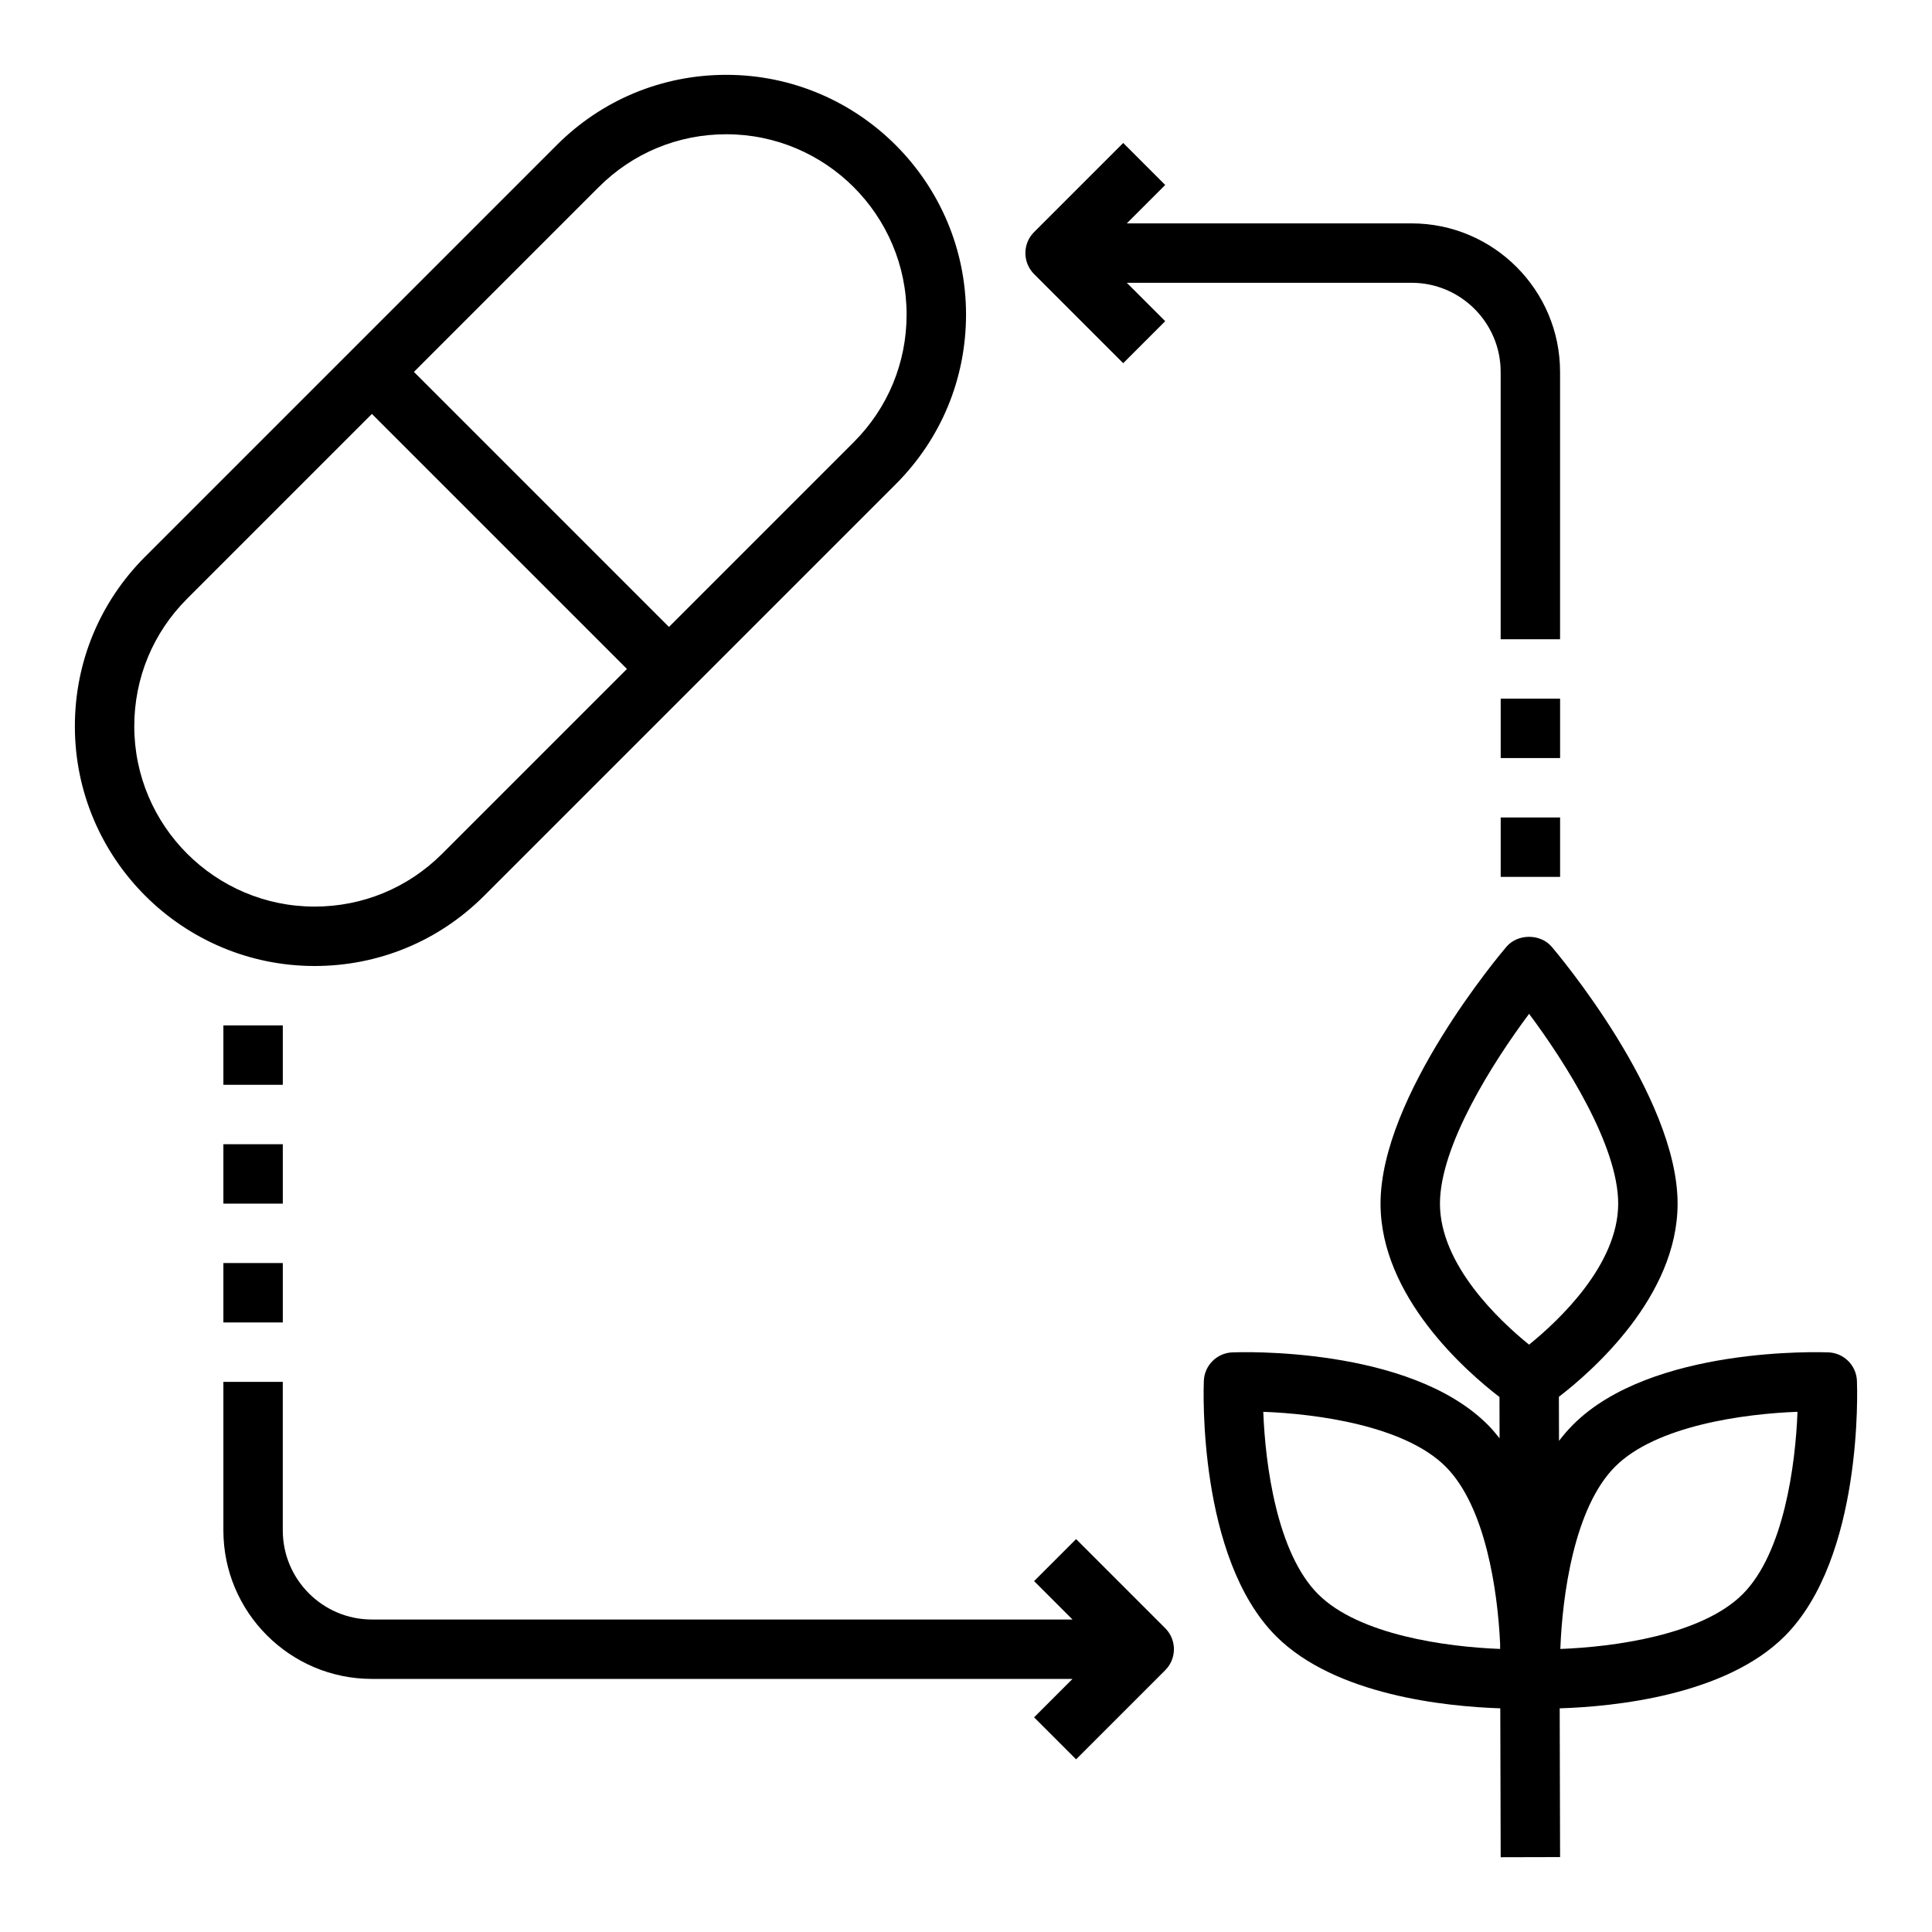 <?xml version="1.0" encoding="UTF-8"?>
<!-- Uploaded to: SVG Repo, www.svgrepo.com, Generator: SVG Repo Mixer Tools -->
<svg fill="#000000" width="800px" height="800px" version="1.1" viewBox="144 144 512 512" xmlns="http://www.w3.org/2000/svg">
 <g>
  <path d="m588.58 462.98c0-28.656-32.012-66.488-33.371-68.09-2.992-3.496-8.988-3.496-11.977 0-1.363 1.598-33.375 39.434-33.375 68.09 0 24.633 22.68 44.453 31.52 51.246l0.027 10.934c-1-1.262-2.035-2.492-3.164-3.621-20.805-20.809-65.738-19.23-67.668-19.145-4.094 0.164-7.375 3.449-7.543 7.543-0.082 1.906-1.668 46.859 19.145 67.668 15.691 15.691 45.078 18.645 59.418 19.117l0.105 39.461 15.742-0.039-0.102-39.418c14.262-0.449 43.855-3.352 59.625-19.125 20.812-20.809 19.227-65.762 19.145-67.668-0.164-4.094-3.449-7.375-7.543-7.543-1.906-0.066-46.859-1.668-67.668 19.145-1.34 1.34-2.582 2.789-3.742 4.312l-0.031-11.676c8.887-6.836 31.457-26.625 31.457-51.191zm-62.977 0c0-15.309 13.918-37.305 23.621-50.305 9.699 12.984 23.613 34.961 23.613 50.305 0 16.207-15.73 30.98-23.617 37.367-7.891-6.387-23.617-21.164-23.617-37.367zm-32.297 103.49c-10.883-10.883-14-34.234-14.523-48.324 14.09 0.523 37.441 3.641 48.324 14.523 10.539 10.539 13.77 32.703 14.438 46.891l0.004 1.426c-14.094-0.531-37.379-3.652-48.242-14.516zm78.723-33.805c10.883-10.883 34.234-14 48.324-14.523-0.523 14.09-3.641 37.441-14.523 48.324-10.883 10.883-34.234 14-48.324 14.523 0.523-14.09 3.641-37.441 14.523-48.324z"/>
  <path d="m227.38 400c16.969 0 32.926-6.609 44.926-18.613l109.09-109.09c12-12 18.613-27.957 18.613-44.926 0-35.035-28.504-63.539-63.539-63.539-16.969 0-32.926 6.609-44.926 18.613l-109.09 109.09c-12 12-18.613 27.957-18.613 44.926 0 35.035 28.504 63.539 63.539 63.539zm75.293-206.42c9.027-9.031 21.027-14 33.793-14 26.352 0 47.793 21.441 47.793 47.793 0 12.766-4.969 24.766-14 33.793l-48.977 48.98-67.586-67.59zm-109.09 109.09 48.977-48.977 67.59 67.586-48.977 48.977c-9.031 9.031-21.031 14-33.797 14-26.352 0-47.793-21.441-47.793-47.793 0-12.766 4.969-24.766 14-33.793z"/>
  <path d="m441.66 240.25 11.133-11.133-10.18-10.176h75.461c13.023 0 23.617 10.594 23.617 23.617v70.848h15.742v-70.848c0-21.703-17.66-39.359-39.359-39.359h-75.461l10.18-10.18-11.133-11.133-23.617 23.617c-3.074 3.074-3.074 8.055 0 11.133z"/>
  <path d="m541.7 329.15h15.742v15.742h-15.742z"/>
  <path d="m541.7 360.64h15.742v15.742h-15.742z"/>
  <path d="m429.18 610.24 23.617-23.617c3.074-3.074 3.074-8.055 0-11.133l-23.617-23.617-11.133 11.133 10.18 10.18h-185.67c-13.023 0-23.617-10.594-23.617-23.617v-39.359h-15.742v39.359c0 21.703 17.66 39.359 39.359 39.359h185.67l-10.18 10.18z"/>
  <path d="m203.2 447.23h15.742v15.742h-15.742z"/>
  <path d="m203.2 415.74h15.742v15.742h-15.742z"/>
  <path d="m203.2 478.72h15.742v15.742h-15.742z"/>
 </g>
</svg>